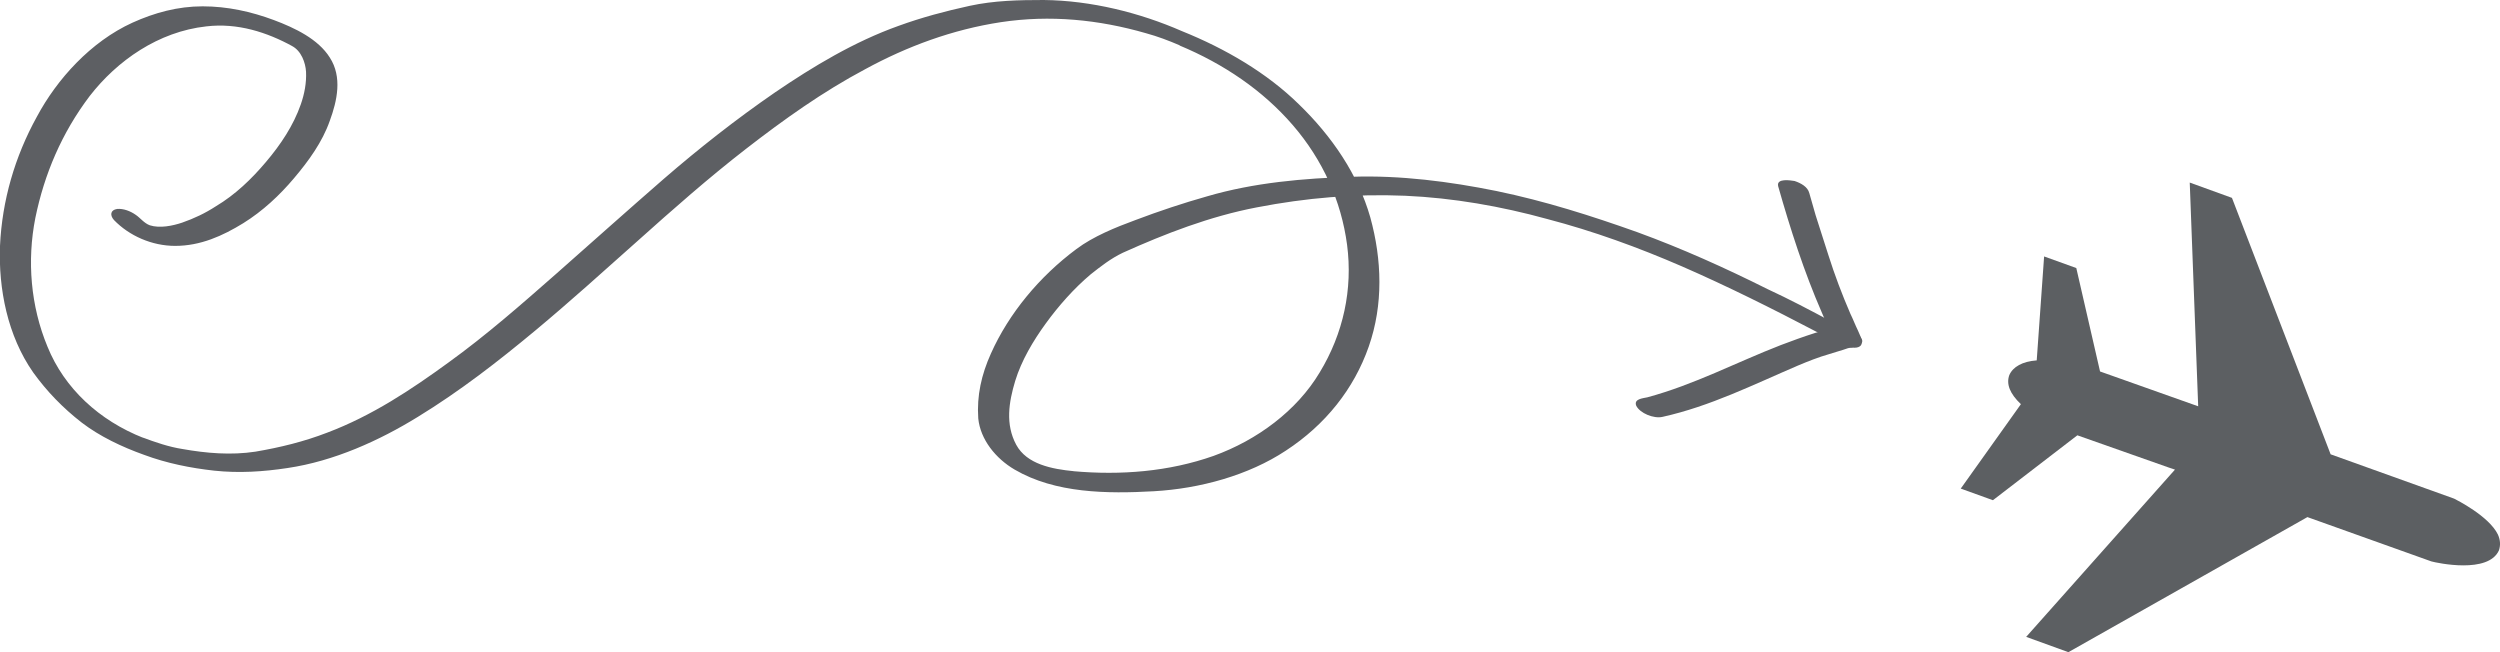 <?xml version="1.0" encoding="UTF-8"?>
<svg xmlns="http://www.w3.org/2000/svg" xmlns:xlink="http://www.w3.org/1999/xlink" version="1.1" id="Layer_1" x="0px" y="0px" viewBox="0 0 473.8 123.6" style="enable-background:new 0 0 473.8 123.6;" xml:space="preserve"> <style type="text/css"> .st0{fill:#5C5F62;} .st1{fill:#5D5F63;} </style> <g> <path class="st0" d="M473.6,104.3c0.3-0.9,0.3-1.9-0.2-3c-1.7-3.5-7.9-6.6-8.3-6.8l-23.4-8.4L423,37.5l-8-2.9l1.6,42.4L398,70.4 l-4.5-19.6l-6.1-2.2l-1.4,19.7c-2.7,0.2-4.5,1.2-5.2,2.8c-0.6,1.7,0.1,3.5,2.2,5.5l-11.4,16l6.1,2.2l16-12.3l17.3,6.1l1.2,0.4 L384,120.7l8,2.9l45.3-25.6l23.5,8.4C461.9,106.7,471.6,108.8,473.6,104.3z"></path> </g> <g> <path class="st1" d="M21.6,41.7c2.9,3,7.2,4.9,11.6,4.9c4.8,0,9-1.9,12.9-4.3c3.7-2.3,6.9-5.3,9.6-8.5c2.8-3.3,5.4-6.9,6.8-10.9 c1.4-3.8,2.4-8.3,0-12c-2.2-3.5-6.6-5.6-10.6-7.1c-4.3-1.6-8.8-2.6-13.5-2.6c-4.7,0-9.1,1.2-13.3,3.1C17.2,7.9,10.8,15,7,22.1 C2.8,29.7,0.4,38,0,46.6c-0.3,8.1,1.4,17,6.3,24c2.6,3.6,5.6,6.7,9.2,9.5c3.4,2.6,7.6,4.6,11.8,6.1c4.3,1.6,8.8,2.5,13.3,3 c4.7,0.5,9.3,0.2,13.9-0.5c8.8-1.3,17.4-5.2,24.7-9.7c8-4.9,15.2-10.5,22.3-16.4c6.6-5.5,12.9-11.2,19.3-16.9 c6.7-6,13.5-12,20.6-17.5c7.1-5.5,14.5-10.8,22.6-15.1c7.9-4.3,16.5-7.5,25.7-8.9c9.3-1.4,18.5-0.5,27.5,2.1 c2.2,0.6,4.3,1.4,6.4,2.3c0,0-0.1,0-0.1,0c8.4,3.5,15.8,8.5,21.5,15.1c5.7,6.6,9.2,14.4,10.3,22.7c1.1,8.4-0.7,16.8-5.2,24.2 c-4.3,7.2-11.8,12.8-20.1,15.8c-8.5,3-17.6,3.7-26.6,2.9c0,0,0.1,0,0.1,0c-4.1-0.4-8.9-1.3-10.9-5c-2.1-3.9-1.4-8.1-0.2-12.1 c1.2-3.9,3.4-7.6,5.8-10.9c2.4-3.3,5.3-6.6,8.5-9.3c1.9-1.5,3.8-3,6.1-4.1c8-3.6,16.5-6.9,25.4-8.6c9.3-1.8,18.6-2.6,28.1-2.2 c9.1,0.4,18.2,2,26.9,4.4c8.8,2.3,17.3,5.4,25.6,9c8.7,3.8,17.1,8,25.5,12.4c0.8,0.4,1.6,0.9,2.5,1.3c1.4,0.8,2.9,1.8,4.7,1.7 c1,0,1.7-0.6,1.1-1.5c-0.4-0.7-1.2-1.1-1.9-1.5c-1.2-0.7-2.5-1.3-3.7-2c-3.9-2.1-7.9-4.2-12-6.1c-8-4-16.2-7.7-24.7-10.8 c-8.7-3.1-17.5-5.9-26.7-7.8c-8.9-1.8-18.2-3-27.3-2.7c-9.3,0.3-18.6,1.1-27.5,3.7c-4.6,1.3-9.1,2.8-13.6,4.5 c-3.8,1.4-8,3.1-11.2,5.5c-7,5.2-12.8,12.2-16.2,19.8c-1.8,4-2.7,8-2.4,12.3c0.4,4,3.3,7.6,6.9,9.7c7.7,4.5,17.5,4.6,26.4,4.1 c8.7-0.5,17.9-3,25-7.7c7.5-4.9,12.9-11.7,15.7-19.7c2.8-8,2.5-16.5,0.3-24.5c-2.3-8.1-7.3-15.4-13.5-21.4 c-6.1-6-14-10.6-22.2-13.9C216,2.4,206.8,0.1,197.8,0c-4.7,0-9.4,0.1-14,1.1c-4.6,1-9.1,2.2-13.5,3.8c-8.4,3-16.2,7.7-23.4,12.6 c-7.4,5.1-14.4,10.6-21.1,16.4c-6.9,6-13.6,12-20.4,18c-6.6,5.8-13.2,11.6-20.4,16.8C78,73.8,70.5,78.8,62,82 c-4.4,1.7-8.9,2.8-13.6,3.6c-4.6,0.7-9.3,0.3-13.8-0.5c-2.6-0.4-5.2-1.3-7.6-2.2c0.1,0,0.1,0,0.2,0.1c-8.4-3.3-15-9.4-18.2-17.3 c-3.2-7.7-3.9-16.3-2.3-24.4c1.7-8.3,5-16.1,10.3-23.1C22.2,11.5,30,6,39.1,5c5.9-0.7,11.5,1.1,16.4,3.8c-0.1,0-0.1-0.1-0.2-0.1 c1.8,0.9,2.6,3.2,2.7,4.9c0.1,2.1-0.3,4.2-1,6.2c-1.4,4-3.8,7.6-6.6,10.9c-2.7,3.2-5.8,6.2-9.5,8.4c-2,1.3-4.1,2.3-6.4,3.1 c-1.8,0.6-4.2,1.1-6.1,0.5c-1.1-0.4-1.8-1.4-2.7-2c-1-0.7-2.3-1.2-3.5-1.1C20.9,39.8,20.8,40.8,21.6,41.7"></path> <path class="st1" d="M315.1,79c9-2,17.2-6.1,25.6-9.7c1.9-0.8,3.9-1.6,6-2.2c1.2-0.4,2.4-0.7,3.5-1.1c1.1-0.3,3.5-0.5,2.5-2 c-1.1-1.8-3.7-2.2-5.7-1.7c-1,0.2-2,0.5-3,0.8c-2.2,0.7-4.4,1.5-6.5,2.3c-8.5,3.3-16.4,7.5-25.3,9.9c-0.9,0.2-2.6,0.3-2.1,1.6 C310.8,78.3,313.4,79.4,315.1,79"></path> <path class="st1" d="M337,35.3c2.3,8.1,4.9,16.2,8.3,24c0.4,1,0.9,2,1.3,3c0.3,0.6,0.5,1.3,1,1.7c0.9,1,2.4,1.6,3.8,1.6 c2.3,0,1.2-1.8,0.7-3c-0.5-1-0.9-2.1-1.4-3.1c-1.6-3.7-3-7.4-4.2-11.2c-0.8-2.5-1.6-5-2.4-7.5c-0.4-1.4-0.8-2.8-1.2-4.2 c-0.3-1.2-1.6-1.9-2.8-2.3C339.4,34.2,336.6,33.7,337,35.3"></path> </g> </svg>
